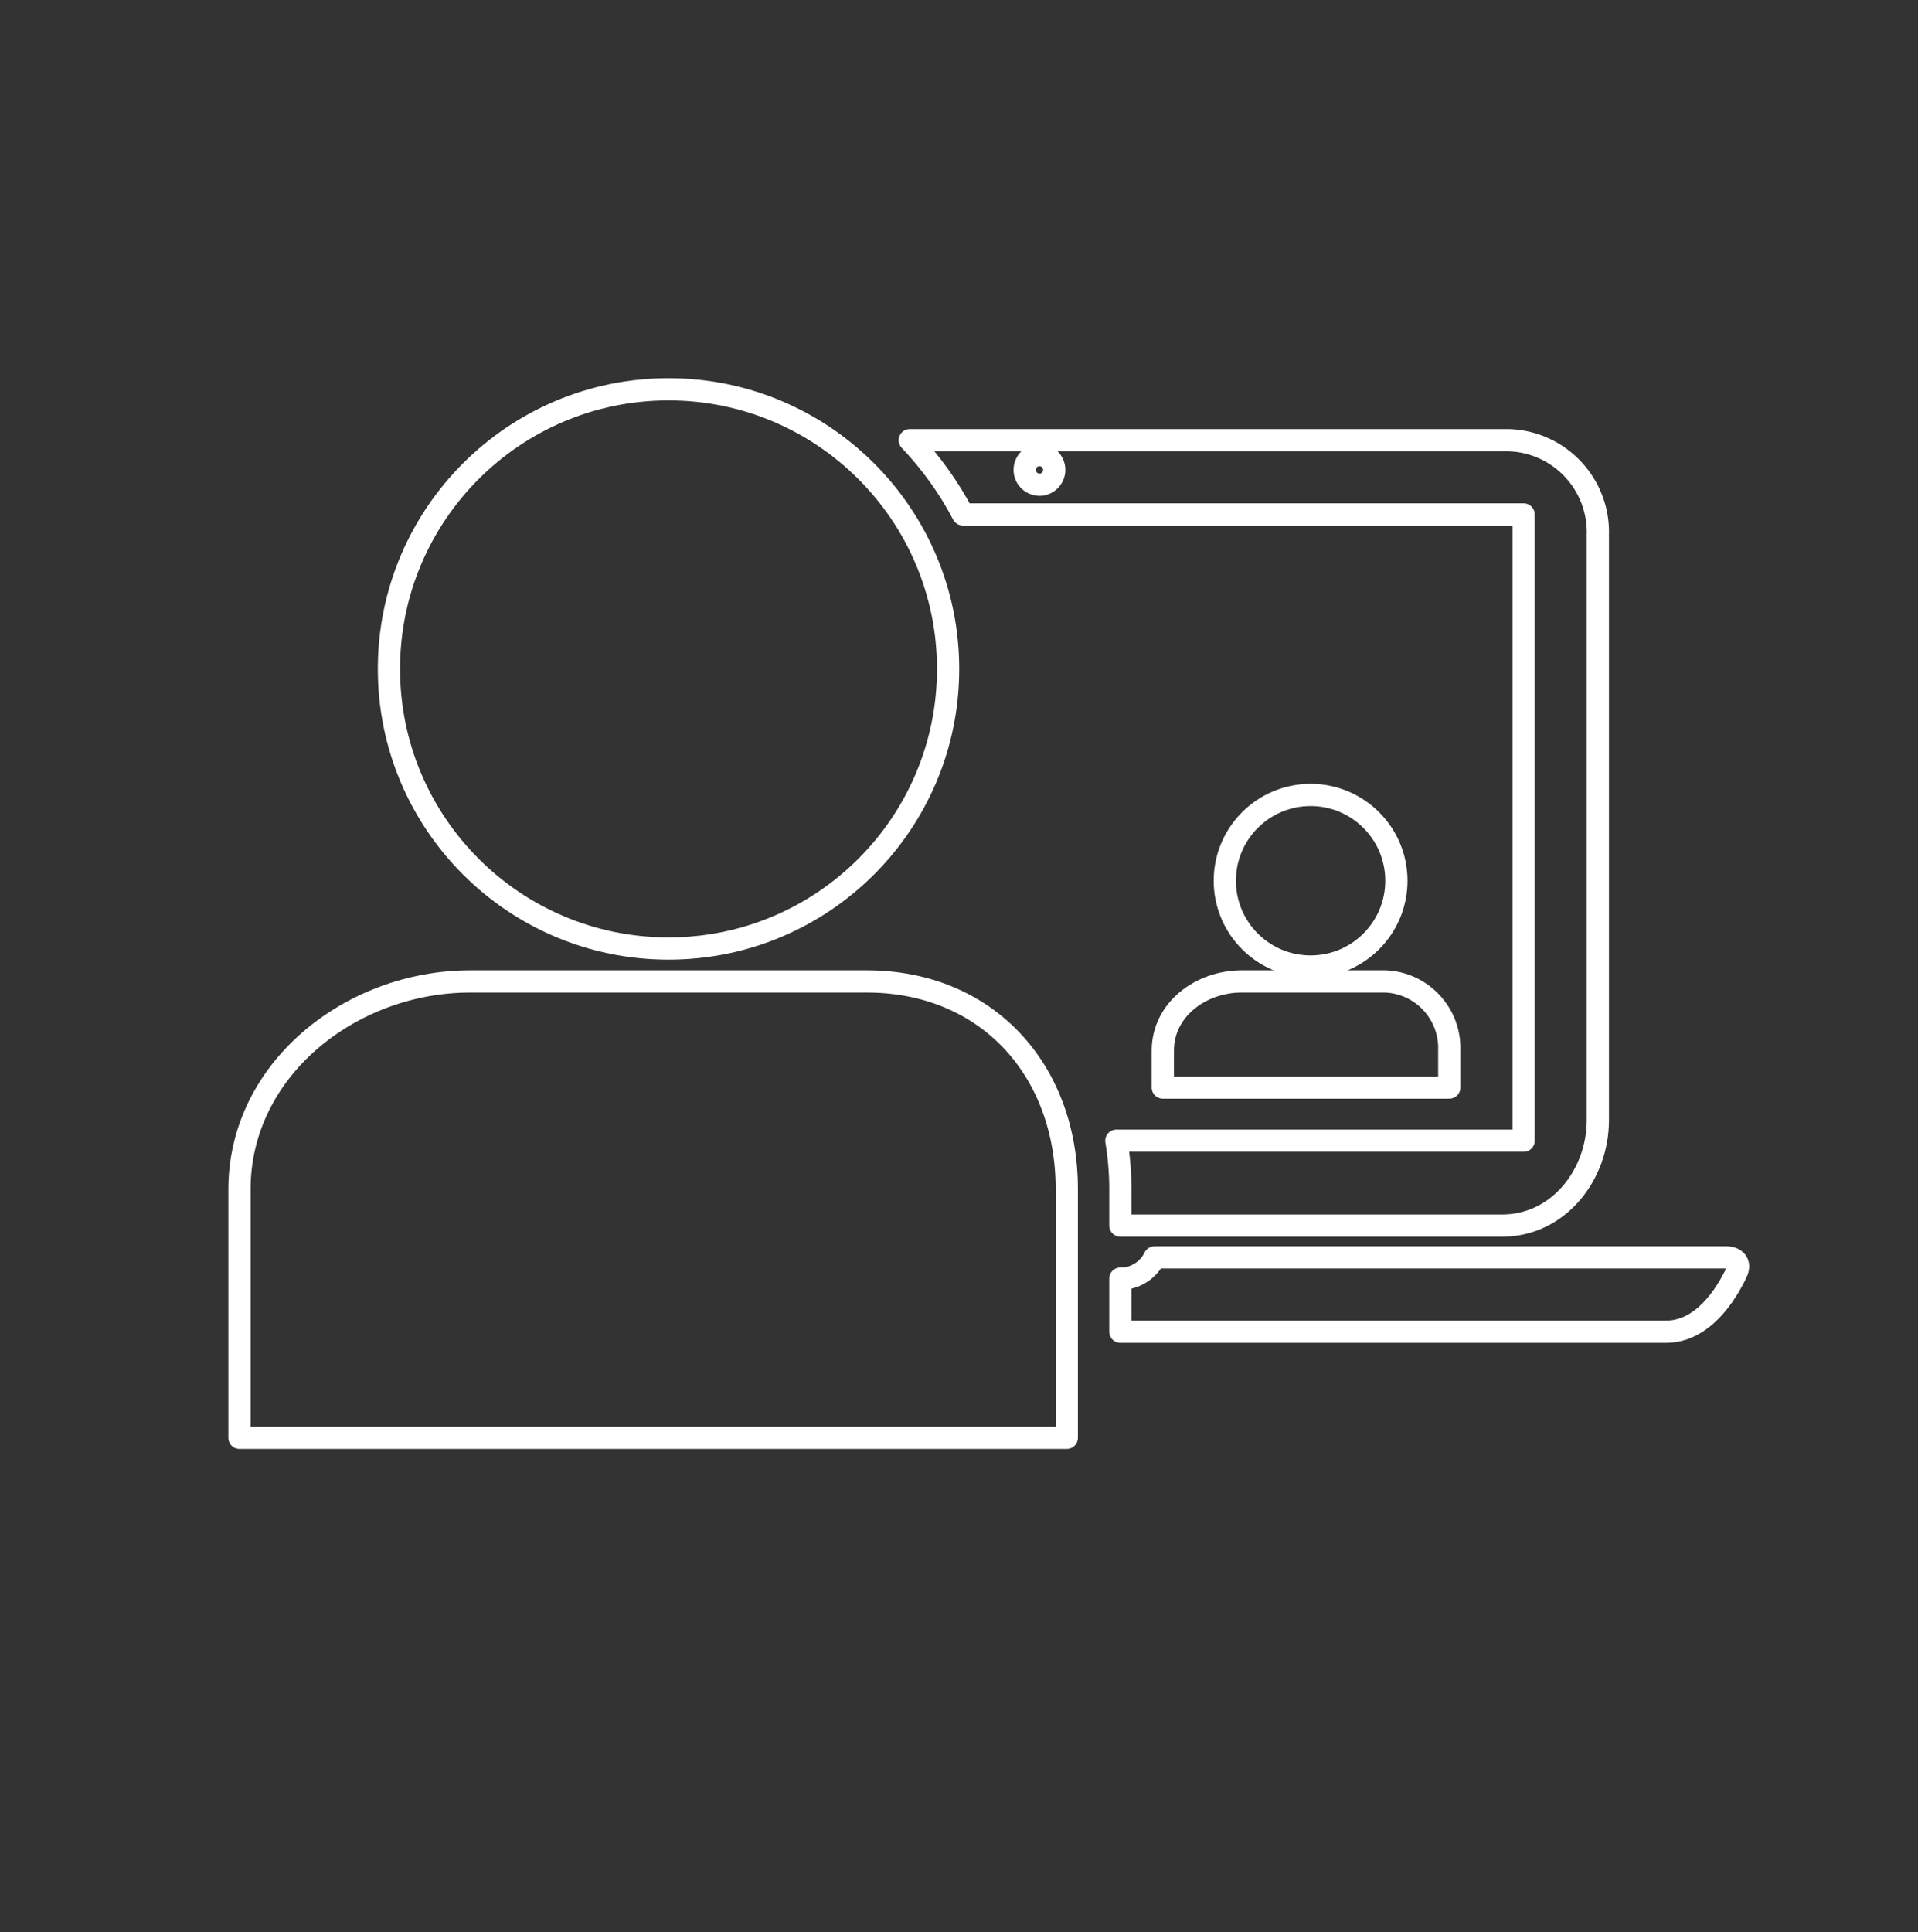 <?xml version="1.0" encoding="UTF-8"?><svg id="a" xmlns="http://www.w3.org/2000/svg" viewBox="0 0 172.6 173.87"><rect x="0" y="0" width="172.6" height="173.87" fill="#333333" stroke="none"/><defs><style>.b{fill:none;stroke:#fff;stroke-linecap:round;stroke-linejoin:round;stroke-width:2px;}</style></defs><circle class="b" cx="60.16" cy="60.19" r="25.16"/><path class="b" d="M155.34,113.14h-51.44c-.52,1.06-1.55,1.78-2.72,1.91h-.36v4.78h49.1c3.3,0,5.39-3.31,6.35-5.33,.4-.85-.11-1.36-.93-1.36Z"/><path class="b" d="M96,129.38v-22.38c0-10.76-7.23-18.69-18-18.69H42.32c-10.77,0-20.77,7.93-20.77,18.71v22.36H96Z"/><circle class="b" cx="117.94" cy="79.25" r="7.72"/><path class="b" d="M130.42,97.86v-3.33c.12-3.31-2.46-6.1-5.77-6.22-.17,0-.33,0-.5,0h-12.42c-3.68,0-7.09,2.54-7.09,6.22v3.33h25.78Z"/><path class="b" d="M135.19,39.61h-53.32c1.9,2,3.51,4.24,4.79,6.68h50.45v56.35h-36.65c.24,1.45,.36,2.91,.36,4.38v3.26h34.37c5,0,8.6-4.51,8.6-9.49V48.16c.15-4.57-3.43-8.4-8-8.55-.2,0-.4,0-.6,0Zm-41.66,4c-.73,0-1.33-.61-1.32-1.34,0-.73,.61-1.33,1.34-1.32,.73,0,1.32,.6,1.32,1.33,0,.73-.59,1.33-1.32,1.34,0,0-.01,0-.02,0h0Z"/></svg>
